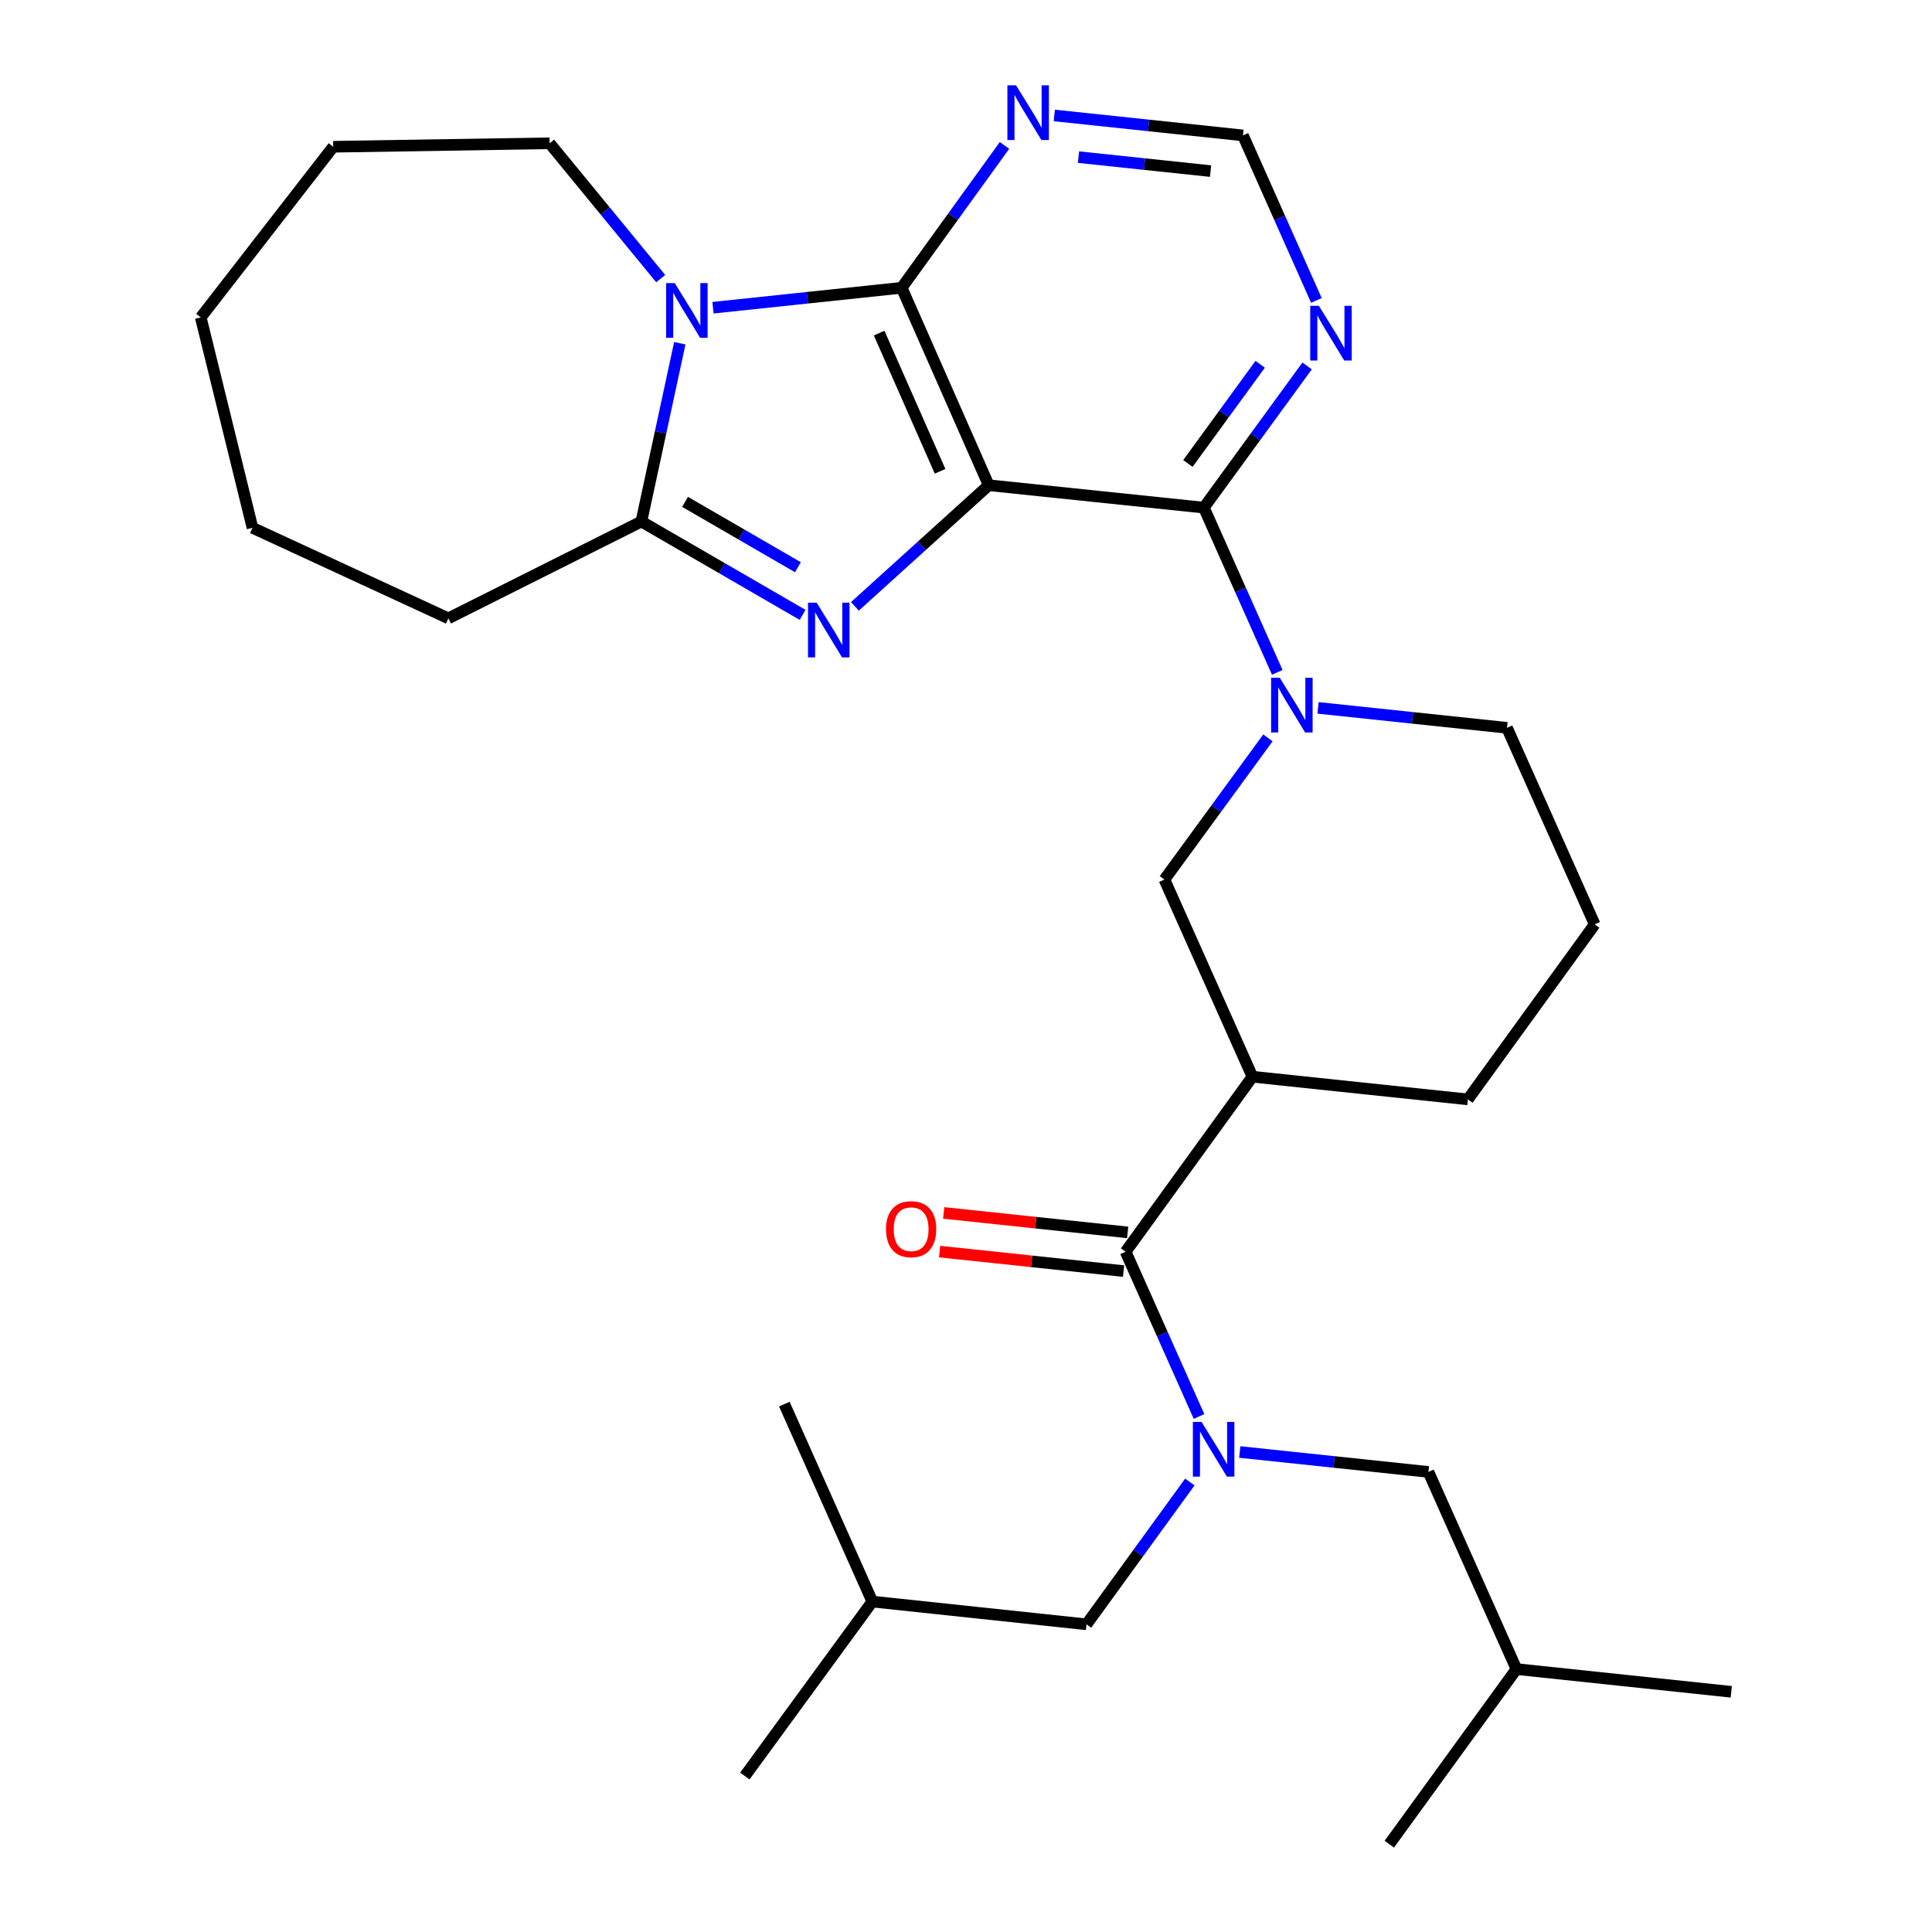 <?xml version='1.0' encoding='iso-8859-1'?>
<svg version='1.1' baseProfile='full'
              xmlns='http://www.w3.org/2000/svg'
                      xmlns:rdkit='http://www.rdkit.org/xml'
                      xmlns:xlink='http://www.w3.org/1999/xlink'
                  xml:space='preserve'
width='1000px' height='1000px' viewBox='0 0 1000 1000'>
<!-- END OF HEADER -->
<rect style='opacity:1.0;fill:#FFFFFF;stroke:none' width='1000' height='1000' x='0' y='0'> </rect>
<path class='bond-0' d='M 511.766,251.149 L 477.134,282.501' style='fill:none;fill-rule:evenodd;stroke:#000000;stroke-width:6px;stroke-linecap:butt;stroke-linejoin:miter;stroke-opacity:1' />
<path class='bond-0' d='M 477.134,282.501 L 442.502,313.853' style='fill:none;fill-rule:evenodd;stroke:#0000FF;stroke-width:6px;stroke-linecap:butt;stroke-linejoin:miter;stroke-opacity:1' />
<path class='bond-1' d='M 511.766,251.149 L 466.705,148.96' style='fill:none;fill-rule:evenodd;stroke:#000000;stroke-width:6px;stroke-linecap:butt;stroke-linejoin:miter;stroke-opacity:1' />
<path class='bond-1' d='M 486.587,243.943 L 455.044,172.411' style='fill:none;fill-rule:evenodd;stroke:#000000;stroke-width:6px;stroke-linecap:butt;stroke-linejoin:miter;stroke-opacity:1' />
<path class='bond-3' d='M 511.766,251.149 L 623.114,262.746' style='fill:none;fill-rule:evenodd;stroke:#000000;stroke-width:6px;stroke-linecap:butt;stroke-linejoin:miter;stroke-opacity:1' />
<path class='bond-4' d='M 415.428,318.262 L 373.705,294.1' style='fill:none;fill-rule:evenodd;stroke:#0000FF;stroke-width:6px;stroke-linecap:butt;stroke-linejoin:miter;stroke-opacity:1' />
<path class='bond-4' d='M 373.705,294.1 L 331.982,269.938' style='fill:none;fill-rule:evenodd;stroke:#000000;stroke-width:6px;stroke-linecap:butt;stroke-linejoin:miter;stroke-opacity:1' />
<path class='bond-4' d='M 413,293.592 L 383.794,276.679' style='fill:none;fill-rule:evenodd;stroke:#0000FF;stroke-width:6px;stroke-linecap:butt;stroke-linejoin:miter;stroke-opacity:1' />
<path class='bond-4' d='M 383.794,276.679 L 354.588,259.765' style='fill:none;fill-rule:evenodd;stroke:#000000;stroke-width:6px;stroke-linecap:butt;stroke-linejoin:miter;stroke-opacity:1' />
<path class='bond-2' d='M 466.705,148.96 L 417.877,154.117' style='fill:none;fill-rule:evenodd;stroke:#000000;stroke-width:6px;stroke-linecap:butt;stroke-linejoin:miter;stroke-opacity:1' />
<path class='bond-2' d='M 417.877,154.117 L 369.049,159.274' style='fill:none;fill-rule:evenodd;stroke:#0000FF;stroke-width:6px;stroke-linecap:butt;stroke-linejoin:miter;stroke-opacity:1' />
<path class='bond-9' d='M 466.705,148.96 L 493.312,112.12' style='fill:none;fill-rule:evenodd;stroke:#000000;stroke-width:6px;stroke-linecap:butt;stroke-linejoin:miter;stroke-opacity:1' />
<path class='bond-9' d='M 493.312,112.12 L 519.92,75.28' style='fill:none;fill-rule:evenodd;stroke:#0000FF;stroke-width:6px;stroke-linecap:butt;stroke-linejoin:miter;stroke-opacity:1' />
<path class='bond-16' d='M 341.975,144.208 L 313.229,109.184' style='fill:none;fill-rule:evenodd;stroke:#0000FF;stroke-width:6px;stroke-linecap:butt;stroke-linejoin:miter;stroke-opacity:1' />
<path class='bond-16' d='M 313.229,109.184 L 284.484,74.161' style='fill:none;fill-rule:evenodd;stroke:#000000;stroke-width:6px;stroke-linecap:butt;stroke-linejoin:miter;stroke-opacity:1' />
<path class='bond-30' d='M 351.861,177.657 L 341.922,223.797' style='fill:none;fill-rule:evenodd;stroke:#0000FF;stroke-width:6px;stroke-linecap:butt;stroke-linejoin:miter;stroke-opacity:1' />
<path class='bond-30' d='M 341.922,223.797 L 331.982,269.938' style='fill:none;fill-rule:evenodd;stroke:#000000;stroke-width:6px;stroke-linecap:butt;stroke-linejoin:miter;stroke-opacity:1' />
<path class='bond-5' d='M 623.114,262.746 L 642.112,305.378' style='fill:none;fill-rule:evenodd;stroke:#000000;stroke-width:6px;stroke-linecap:butt;stroke-linejoin:miter;stroke-opacity:1' />
<path class='bond-5' d='M 642.112,305.378 L 661.109,348.011' style='fill:none;fill-rule:evenodd;stroke:#0000FF;stroke-width:6px;stroke-linecap:butt;stroke-linejoin:miter;stroke-opacity:1' />
<path class='bond-10' d='M 623.114,262.746 L 649.835,226.079' style='fill:none;fill-rule:evenodd;stroke:#000000;stroke-width:6px;stroke-linecap:butt;stroke-linejoin:miter;stroke-opacity:1' />
<path class='bond-10' d='M 649.835,226.079 L 676.555,189.411' style='fill:none;fill-rule:evenodd;stroke:#0000FF;stroke-width:6px;stroke-linecap:butt;stroke-linejoin:miter;stroke-opacity:1' />
<path class='bond-10' d='M 614.86,239.89 L 633.565,214.222' style='fill:none;fill-rule:evenodd;stroke:#000000;stroke-width:6px;stroke-linecap:butt;stroke-linejoin:miter;stroke-opacity:1' />
<path class='bond-10' d='M 633.565,214.222 L 652.269,188.555' style='fill:none;fill-rule:evenodd;stroke:#0000FF;stroke-width:6px;stroke-linecap:butt;stroke-linejoin:miter;stroke-opacity:1' />
<path class='bond-18' d='M 331.982,269.938 L 232.075,320.053' style='fill:none;fill-rule:evenodd;stroke:#000000;stroke-width:6px;stroke-linecap:butt;stroke-linejoin:miter;stroke-opacity:1' />
<path class='bond-11' d='M 656.279,381.924 L 629.491,418.59' style='fill:none;fill-rule:evenodd;stroke:#0000FF;stroke-width:6px;stroke-linecap:butt;stroke-linejoin:miter;stroke-opacity:1' />
<path class='bond-11' d='M 629.491,418.59 L 602.703,455.257' style='fill:none;fill-rule:evenodd;stroke:#000000;stroke-width:6px;stroke-linecap:butt;stroke-linejoin:miter;stroke-opacity:1' />
<path class='bond-17' d='M 682.205,366.398 L 731.11,371.56' style='fill:none;fill-rule:evenodd;stroke:#0000FF;stroke-width:6px;stroke-linecap:butt;stroke-linejoin:miter;stroke-opacity:1' />
<path class='bond-17' d='M 731.11,371.56 L 780.014,376.723' style='fill:none;fill-rule:evenodd;stroke:#000000;stroke-width:6px;stroke-linecap:butt;stroke-linejoin:miter;stroke-opacity:1' />
<path class='bond-6' d='M 582.616,647.902 L 648.255,557.3' style='fill:none;fill-rule:evenodd;stroke:#000000;stroke-width:6px;stroke-linecap:butt;stroke-linejoin:miter;stroke-opacity:1' />
<path class='bond-7' d='M 582.616,647.902 L 601.614,690.534' style='fill:none;fill-rule:evenodd;stroke:#000000;stroke-width:6px;stroke-linecap:butt;stroke-linejoin:miter;stroke-opacity:1' />
<path class='bond-7' d='M 601.614,690.534 L 620.612,733.166' style='fill:none;fill-rule:evenodd;stroke:#0000FF;stroke-width:6px;stroke-linecap:butt;stroke-linejoin:miter;stroke-opacity:1' />
<path class='bond-15' d='M 583.676,637.892 L 536.065,632.851' style='fill:none;fill-rule:evenodd;stroke:#000000;stroke-width:6px;stroke-linecap:butt;stroke-linejoin:miter;stroke-opacity:1' />
<path class='bond-15' d='M 536.065,632.851 L 488.454,627.81' style='fill:none;fill-rule:evenodd;stroke:#FF0000;stroke-width:6px;stroke-linecap:butt;stroke-linejoin:miter;stroke-opacity:1' />
<path class='bond-15' d='M 581.557,657.912 L 533.946,652.87' style='fill:none;fill-rule:evenodd;stroke:#000000;stroke-width:6px;stroke-linecap:butt;stroke-linejoin:miter;stroke-opacity:1' />
<path class='bond-15' d='M 533.946,652.87 L 486.335,647.829' style='fill:none;fill-rule:evenodd;stroke:#FF0000;stroke-width:6px;stroke-linecap:butt;stroke-linejoin:miter;stroke-opacity:1' />
<path class='bond-13' d='M 641.704,751.553 L 690.532,756.71' style='fill:none;fill-rule:evenodd;stroke:#0000FF;stroke-width:6px;stroke-linecap:butt;stroke-linejoin:miter;stroke-opacity:1' />
<path class='bond-13' d='M 690.532,756.71 L 739.361,761.867' style='fill:none;fill-rule:evenodd;stroke:#000000;stroke-width:6px;stroke-linecap:butt;stroke-linejoin:miter;stroke-opacity:1' />
<path class='bond-14' d='M 615.856,767.084 L 589.115,803.916' style='fill:none;fill-rule:evenodd;stroke:#0000FF;stroke-width:6px;stroke-linecap:butt;stroke-linejoin:miter;stroke-opacity:1' />
<path class='bond-14' d='M 589.115,803.916 L 562.373,840.748' style='fill:none;fill-rule:evenodd;stroke:#000000;stroke-width:6px;stroke-linecap:butt;stroke-linejoin:miter;stroke-opacity:1' />
<path class='bond-8' d='M 648.255,557.3 L 602.703,455.257' style='fill:none;fill-rule:evenodd;stroke:#000000;stroke-width:6px;stroke-linecap:butt;stroke-linejoin:miter;stroke-opacity:1' />
<path class='bond-32' d='M 648.255,557.3 L 759.771,569.043' style='fill:none;fill-rule:evenodd;stroke:#000000;stroke-width:6px;stroke-linecap:butt;stroke-linejoin:miter;stroke-opacity:1' />
<path class='bond-31' d='M 545.701,59.757 L 594.529,64.924' style='fill:none;fill-rule:evenodd;stroke:#0000FF;stroke-width:6px;stroke-linecap:butt;stroke-linejoin:miter;stroke-opacity:1' />
<path class='bond-31' d='M 594.529,64.924 L 643.357,70.09' style='fill:none;fill-rule:evenodd;stroke:#000000;stroke-width:6px;stroke-linecap:butt;stroke-linejoin:miter;stroke-opacity:1' />
<path class='bond-31' d='M 558.231,81.326 L 592.41,84.943' style='fill:none;fill-rule:evenodd;stroke:#0000FF;stroke-width:6px;stroke-linecap:butt;stroke-linejoin:miter;stroke-opacity:1' />
<path class='bond-31' d='M 592.41,84.943 L 626.59,88.56' style='fill:none;fill-rule:evenodd;stroke:#000000;stroke-width:6px;stroke-linecap:butt;stroke-linejoin:miter;stroke-opacity:1' />
<path class='bond-12' d='M 681.362,155.497 L 662.359,112.793' style='fill:none;fill-rule:evenodd;stroke:#0000FF;stroke-width:6px;stroke-linecap:butt;stroke-linejoin:miter;stroke-opacity:1' />
<path class='bond-12' d='M 662.359,112.793 L 643.357,70.09' style='fill:none;fill-rule:evenodd;stroke:#000000;stroke-width:6px;stroke-linecap:butt;stroke-linejoin:miter;stroke-opacity:1' />
<path class='bond-22' d='M 739.361,761.867 L 784.913,863.91' style='fill:none;fill-rule:evenodd;stroke:#000000;stroke-width:6px;stroke-linecap:butt;stroke-linejoin:miter;stroke-opacity:1' />
<path class='bond-21' d='M 562.373,840.748 L 451.517,828.971' style='fill:none;fill-rule:evenodd;stroke:#000000;stroke-width:6px;stroke-linecap:butt;stroke-linejoin:miter;stroke-opacity:1' />
<path class='bond-23' d='M 284.484,74.161 L 172.476,75.962' style='fill:none;fill-rule:evenodd;stroke:#000000;stroke-width:6px;stroke-linecap:butt;stroke-linejoin:miter;stroke-opacity:1' />
<path class='bond-20' d='M 780.014,376.723 L 825.41,478.43' style='fill:none;fill-rule:evenodd;stroke:#000000;stroke-width:6px;stroke-linecap:butt;stroke-linejoin:miter;stroke-opacity:1' />
<path class='bond-28' d='M 232.075,320.053 L 130.692,273.192' style='fill:none;fill-rule:evenodd;stroke:#000000;stroke-width:6px;stroke-linecap:butt;stroke-linejoin:miter;stroke-opacity:1' />
<path class='bond-19' d='M 759.771,569.043 L 825.41,478.43' style='fill:none;fill-rule:evenodd;stroke:#000000;stroke-width:6px;stroke-linecap:butt;stroke-linejoin:miter;stroke-opacity:1' />
<path class='bond-25' d='M 451.517,828.971 L 385.531,919.271' style='fill:none;fill-rule:evenodd;stroke:#000000;stroke-width:6px;stroke-linecap:butt;stroke-linejoin:miter;stroke-opacity:1' />
<path class='bond-27' d='M 451.517,828.971 L 405.965,726.76' style='fill:none;fill-rule:evenodd;stroke:#000000;stroke-width:6px;stroke-linecap:butt;stroke-linejoin:miter;stroke-opacity:1' />
<path class='bond-24' d='M 784.913,863.91 L 719.106,954.545' style='fill:none;fill-rule:evenodd;stroke:#000000;stroke-width:6px;stroke-linecap:butt;stroke-linejoin:miter;stroke-opacity:1' />
<path class='bond-26' d='M 784.913,863.91 L 896.093,875.676' style='fill:none;fill-rule:evenodd;stroke:#000000;stroke-width:6px;stroke-linecap:butt;stroke-linejoin:miter;stroke-opacity:1' />
<path class='bond-29' d='M 172.476,75.962 L 103.907,164.293' style='fill:none;fill-rule:evenodd;stroke:#000000;stroke-width:6px;stroke-linecap:butt;stroke-linejoin:miter;stroke-opacity:1' />
<path class='bond-33' d='M 130.692,273.192 L 103.907,164.293' style='fill:none;fill-rule:evenodd;stroke:#000000;stroke-width:6px;stroke-linecap:butt;stroke-linejoin:miter;stroke-opacity:1' />
<path  class='atom-1' d='M 422.71 311.944
L 431.99 326.944
Q 432.91 328.424, 434.39 331.104
Q 435.87 333.784, 435.95 333.944
L 435.95 311.944
L 439.71 311.944
L 439.71 340.264
L 435.83 340.264
L 425.87 323.864
Q 424.71 321.944, 423.47 319.744
Q 422.27 317.544, 421.91 316.864
L 421.91 340.264
L 418.23 340.264
L 418.23 311.944
L 422.71 311.944
' fill='#0000FF'/>
<path  class='atom-3' d='M 349.254 146.543
L 358.534 161.543
Q 359.454 163.023, 360.934 165.703
Q 362.414 168.383, 362.494 168.543
L 362.494 146.543
L 366.254 146.543
L 366.254 174.863
L 362.374 174.863
L 352.414 158.463
Q 351.254 156.543, 350.014 154.343
Q 348.814 152.143, 348.454 151.463
L 348.454 174.863
L 344.774 174.863
L 344.774 146.543
L 349.254 146.543
' fill='#0000FF'/>
<path  class='atom-6' d='M 662.406 350.808
L 671.686 365.808
Q 672.606 367.288, 674.086 369.968
Q 675.566 372.648, 675.646 372.808
L 675.646 350.808
L 679.406 350.808
L 679.406 379.128
L 675.526 379.128
L 665.566 362.728
Q 664.406 360.808, 663.166 358.608
Q 661.966 356.408, 661.606 355.728
L 661.606 379.128
L 657.926 379.128
L 657.926 350.808
L 662.406 350.808
' fill='#0000FF'/>
<path  class='atom-8' d='M 621.909 735.964
L 631.189 750.964
Q 632.109 752.444, 633.589 755.124
Q 635.069 757.804, 635.149 757.964
L 635.149 735.964
L 638.909 735.964
L 638.909 764.284
L 635.029 764.284
L 625.069 747.884
Q 623.909 745.964, 622.669 743.764
Q 621.469 741.564, 621.109 740.884
L 621.109 764.284
L 617.429 764.284
L 617.429 735.964
L 621.909 735.964
' fill='#0000FF'/>
<path  class='atom-10' d='M 525.905 44.165
L 535.185 59.165
Q 536.105 60.645, 537.585 63.325
Q 539.065 66.005, 539.145 66.165
L 539.145 44.165
L 542.905 44.165
L 542.905 72.485
L 539.025 72.485
L 529.065 56.085
Q 527.905 54.165, 526.665 51.965
Q 525.465 49.765, 525.105 49.085
L 525.105 72.485
L 521.425 72.485
L 521.425 44.165
L 525.905 44.165
' fill='#0000FF'/>
<path  class='atom-11' d='M 682.649 158.298
L 691.929 173.298
Q 692.849 174.778, 694.329 177.458
Q 695.809 180.138, 695.889 180.298
L 695.889 158.298
L 699.649 158.298
L 699.649 186.618
L 695.769 186.618
L 685.809 170.218
Q 684.649 168.298, 683.409 166.098
Q 682.209 163.898, 681.849 163.218
L 681.849 186.618
L 678.169 186.618
L 678.169 158.298
L 682.649 158.298
' fill='#0000FF'/>
<path  class='atom-16' d='M 458.604 636.227
Q 458.604 629.427, 461.964 625.627
Q 465.324 621.827, 471.604 621.827
Q 477.884 621.827, 481.244 625.627
Q 484.604 629.427, 484.604 636.227
Q 484.604 643.107, 481.204 647.027
Q 477.804 650.907, 471.604 650.907
Q 465.364 650.907, 461.964 647.027
Q 458.604 643.147, 458.604 636.227
M 471.604 647.707
Q 475.924 647.707, 478.244 644.827
Q 480.604 641.907, 480.604 636.227
Q 480.604 630.667, 478.244 627.867
Q 475.924 625.027, 471.604 625.027
Q 467.284 625.027, 464.924 627.827
Q 462.604 630.627, 462.604 636.227
Q 462.604 641.947, 464.924 644.827
Q 467.284 647.707, 471.604 647.707
' fill='#FF0000'/>
</svg>
